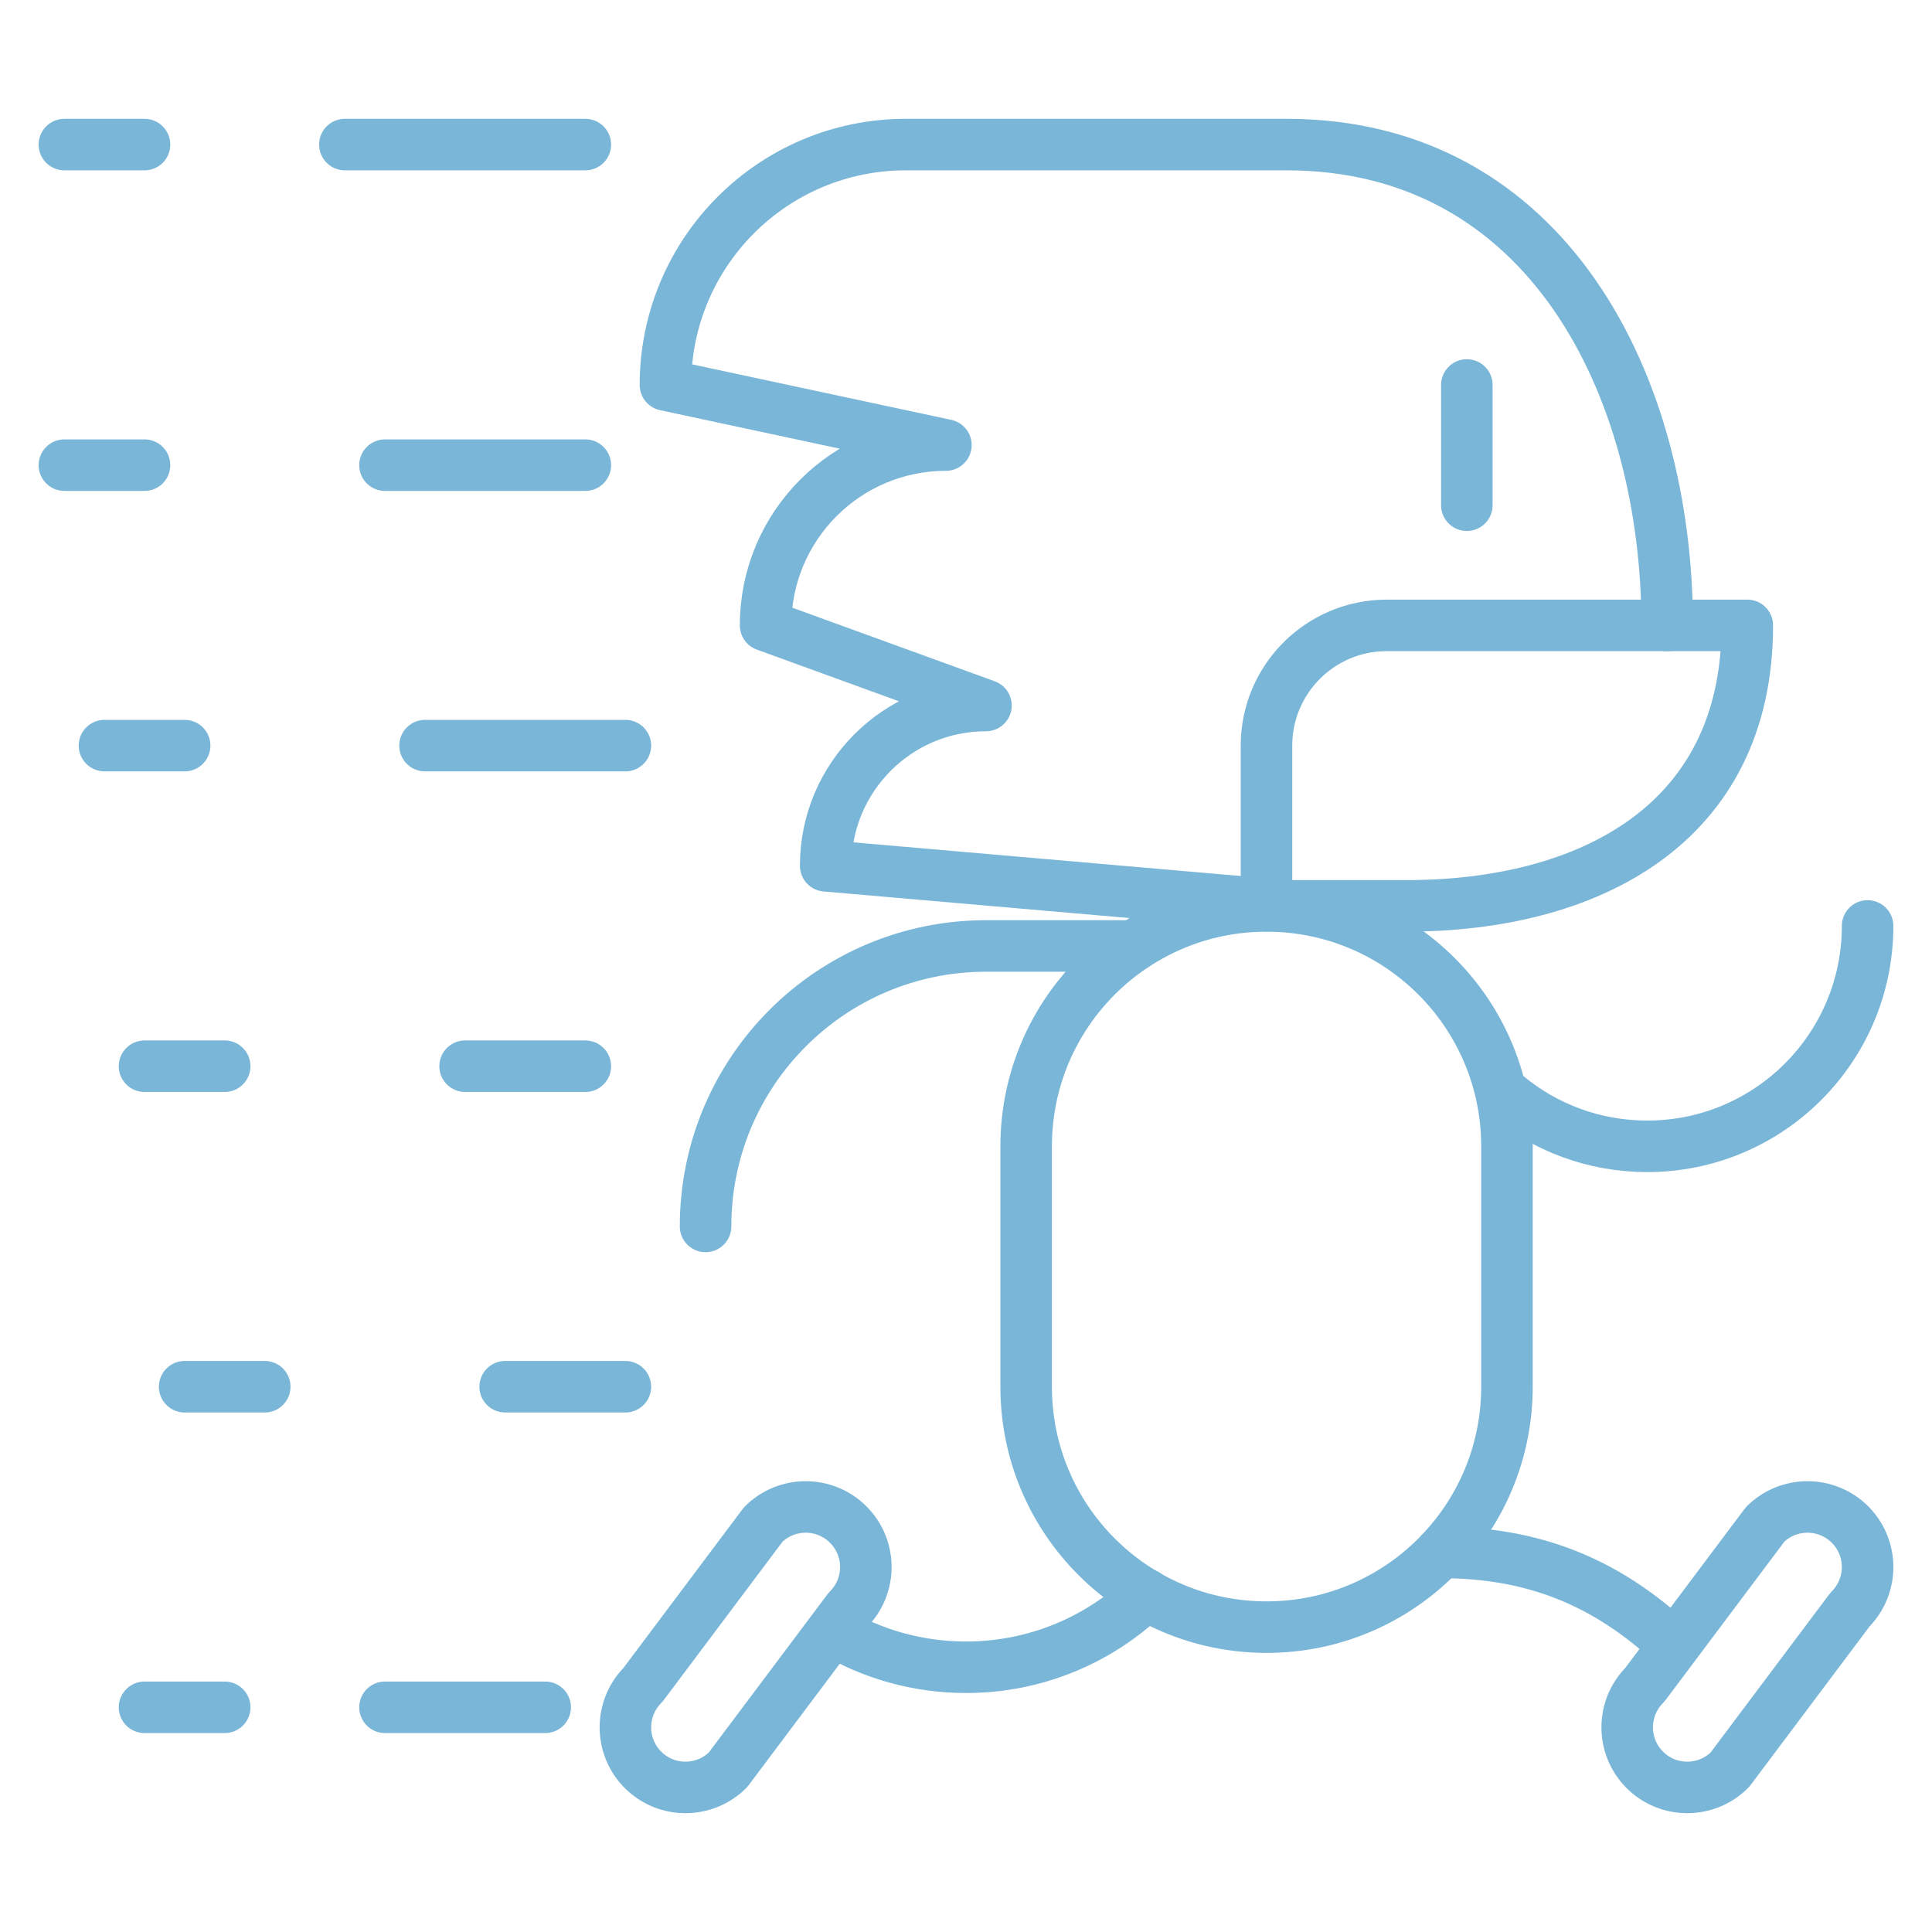 <?xml version="1.0" encoding="UTF-8"?>
<svg xmlns="http://www.w3.org/2000/svg" id="Layer_1" viewBox="0 0 300 300">
  <defs>
    <style>.cls-1{fill:none;stroke:#7ab6d7;stroke-linecap:round;stroke-linejoin:round;stroke-width:8px;}</style>
  </defs>
  <path class="cls-1" d="m234,215.33c0,20.62-16.71,37.33-37.33,37.33s-37.33-16.71-37.33-37.33v-37.33c0-20.62,16.71-37.33,37.33-37.33s37.33,16.71,37.33,37.33v37.33Z"></path>
  <path class="cls-1" d="m255.4,261.62c-3.64,3.65-3.64,9.55,0,13.2,3.63,3.64,9.55,3.64,13.2,0l18.67-24.89c3.64-3.65,3.64-9.55,0-13.2-3.65-3.64-9.56-3.64-13.2,0l-18.67,24.89Z"></path>
  <path class="cls-1" d="m99.84,261.62c-3.64,3.65-3.64,9.55,0,13.2,3.63,3.64,9.55,3.64,13.2,0l18.67-24.89c3.65-3.65,3.65-9.55,0-13.2-3.65-3.64-9.56-3.64-13.2,0l-18.67,24.89Z"></path>
  <path class="cls-1" d="m223.72,241.06c14.44,0,25.44,4.62,35.36,13.6"></path>
  <path class="cls-1" d="m178,247.62c-7.27,6.98-17.14,11.27-28,11.27-7.55,0-14.61-2.07-20.66-5.66"></path>
  <path class="cls-1" d="m290,143.78c0,18.9-15.32,34.22-34.22,34.22-8.31,0-15.92-2.95-21.85-7.89"></path>
  <path class="cls-1" d="m109.56,190.44c0-24.05,19.49-43.55,43.55-43.55h22.91"></path>
  <path class="cls-1" d="m258.88,97.11c0-37.33-18.67-74.66-59.11-74.66h-59.11c-20.62,0-37.33,16.71-37.33,37.33l43.55,9.33c-15.46,0-28,12.53-28,28l34.22,12.44c-13.74,0-24.89,11.14-24.89,24.89l71.55,6.22h18.67c28,0,52.89-12.44,52.89-43.55h-12.44Z"></path>
  <path class="cls-1" d="m258.88,97.11h-43.55c-10.3,0-18.67,8.35-18.67,18.67v24.89"></path>
  <line class="cls-1" x1="227.77" y1="59.78" x2="227.77" y2="78.45"></line>
  <line class="cls-1" x1="90.89" y1="22.45" x2="53.55" y2="22.45"></line>
  <line class="cls-1" x1="10" y1="22.45" x2="22.44" y2="22.45"></line>
  <line class="cls-1" x1="59.78" y1="72.23" x2="90.89" y2="72.23"></line>
  <line class="cls-1" x1="10" y1="72.23" x2="22.44" y2="72.23"></line>
  <line class="cls-1" x1="66" y1="115.78" x2="97.11" y2="115.78"></line>
  <line class="cls-1" x1="16.22" y1="115.78" x2="28.67" y2="115.78"></line>
  <line class="cls-1" x1="90.89" y1="165.56" x2="72.22" y2="165.56"></line>
  <line class="cls-1" x1="34.89" y1="165.56" x2="22.44" y2="165.56"></line>
  <line class="cls-1" x1="97.11" y1="215.33" x2="78.44" y2="215.33"></line>
  <line class="cls-1" x1="41.11" y1="215.33" x2="28.67" y2="215.33"></line>
  <line class="cls-1" x1="84.66" y1="265.11" x2="59.78" y2="265.11"></line>
  <line class="cls-1" x1="34.89" y1="265.11" x2="22.44" y2="265.11"></line>
</svg>
